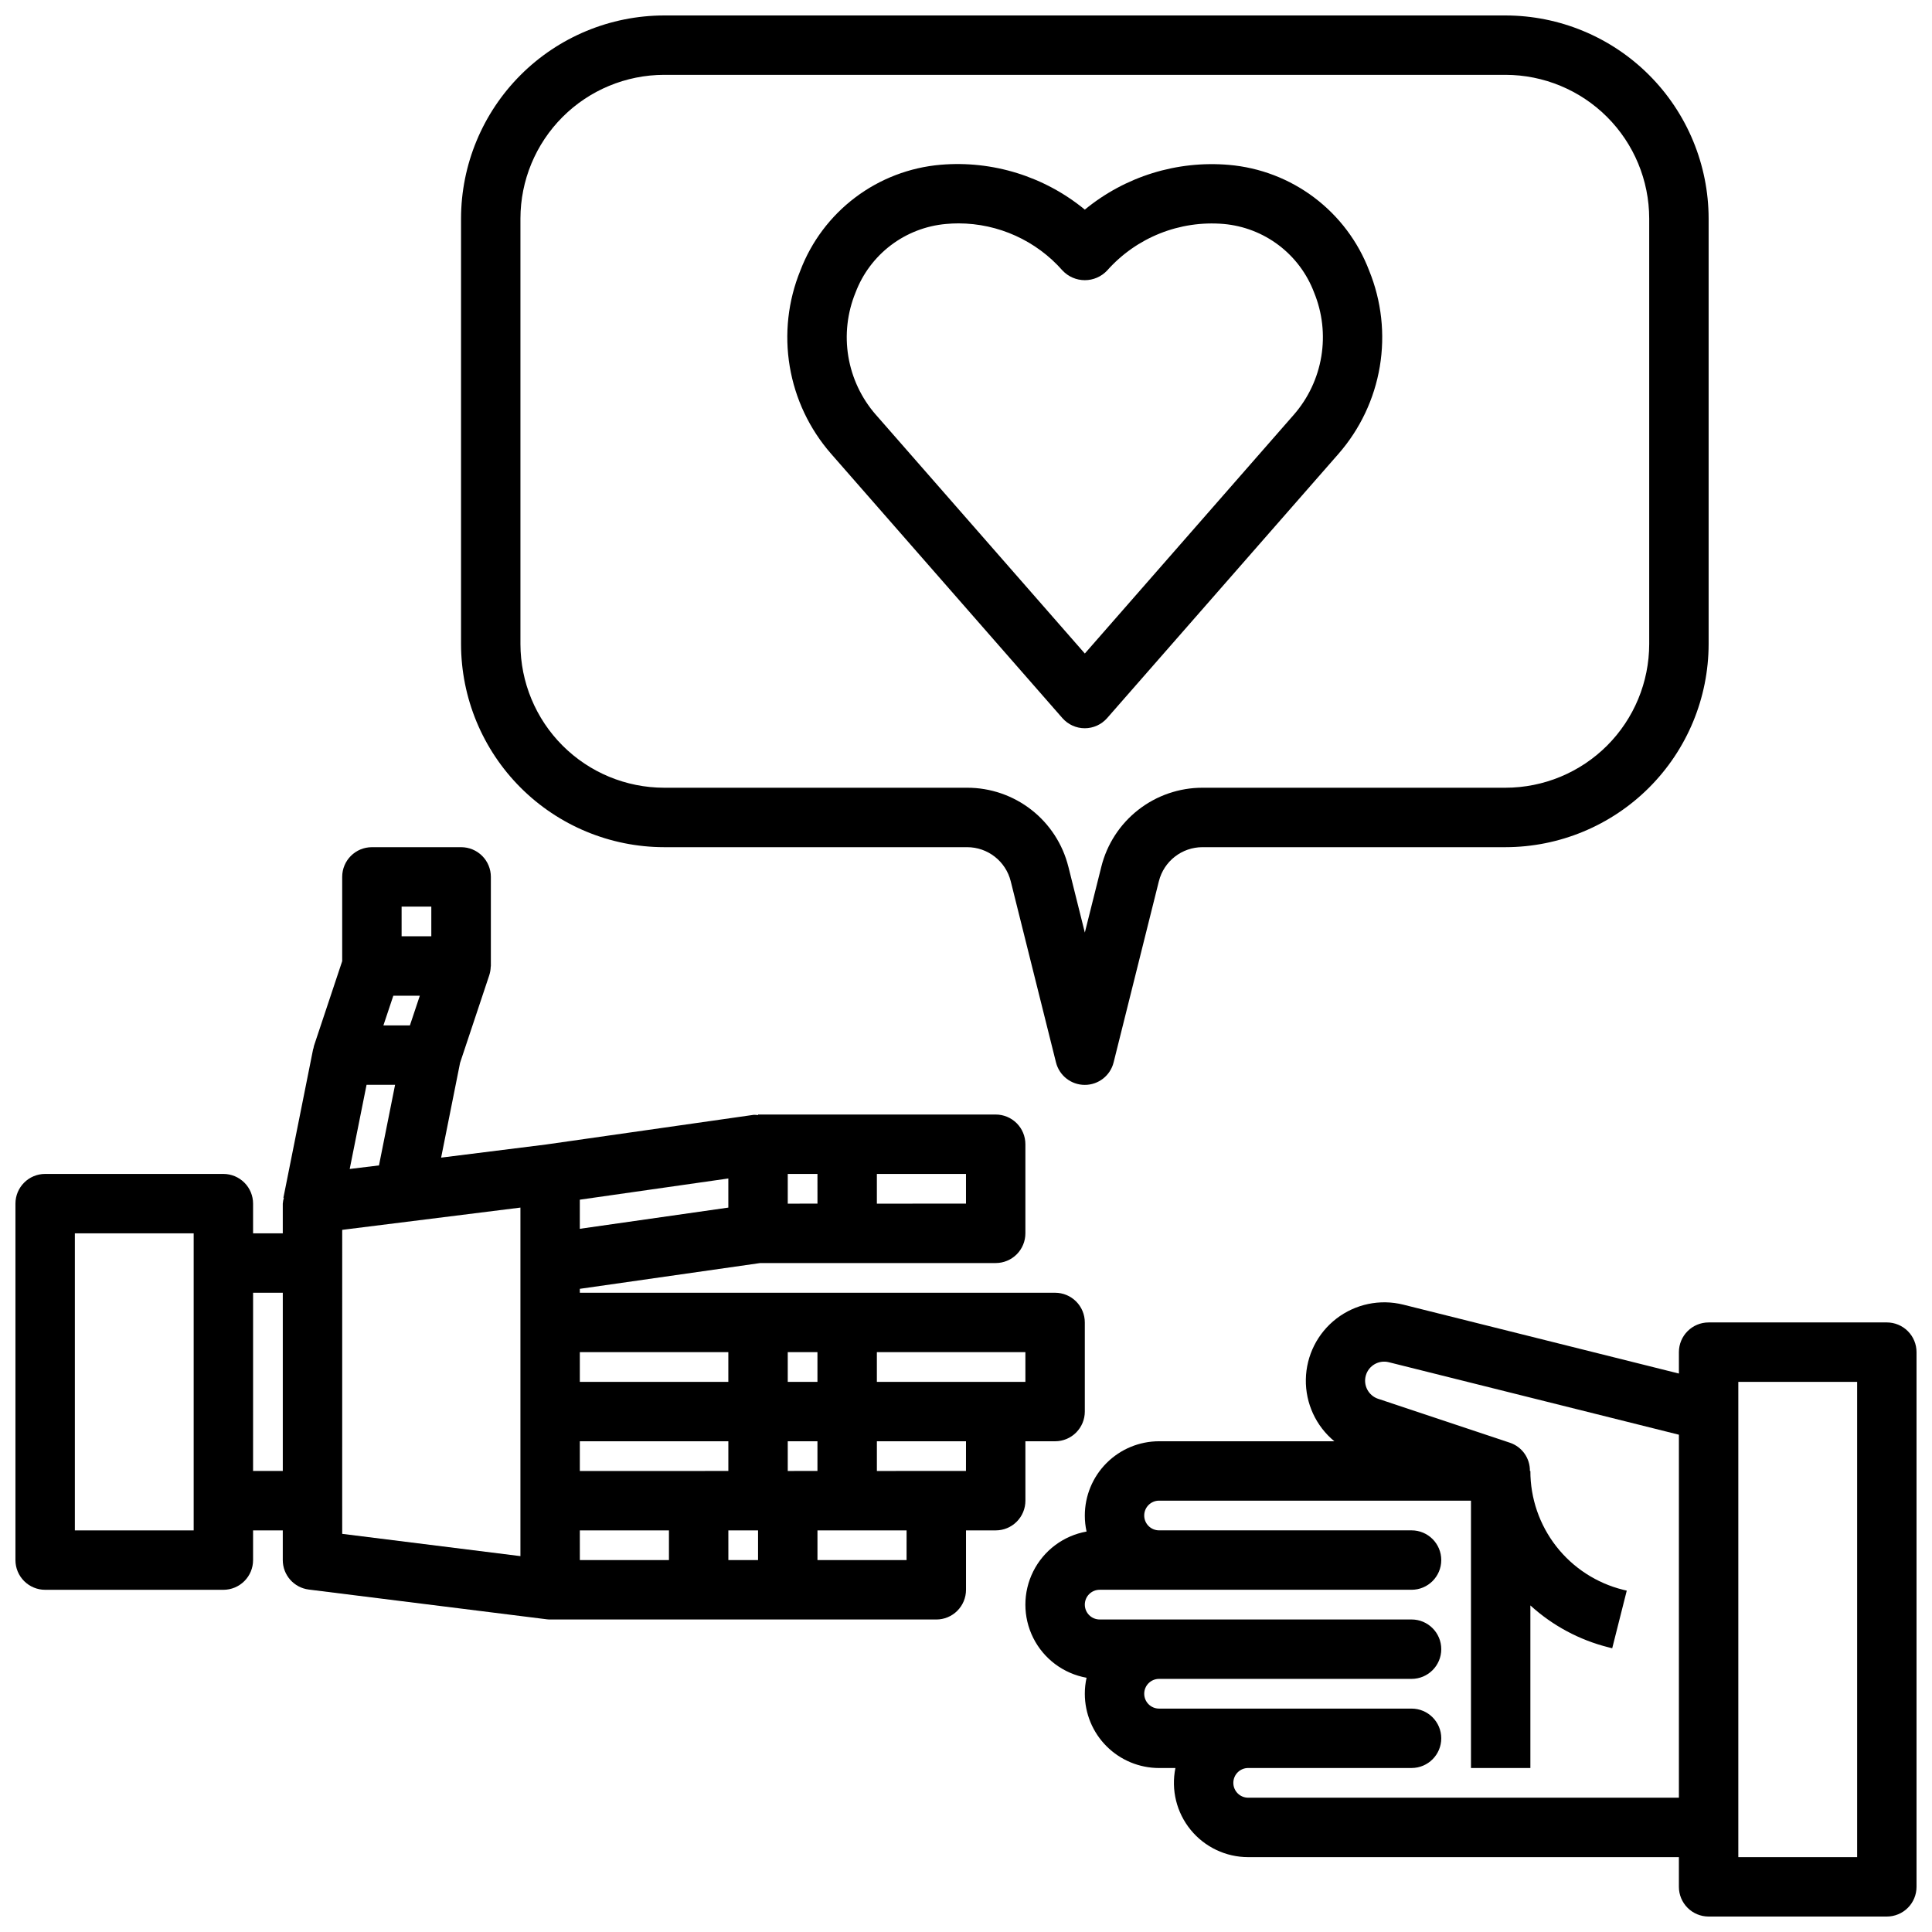 <?xml version="1.0" encoding="UTF-8"?>
<!-- Uploaded to: ICON Repo, www.svgrepo.com, Generator: ICON Repo Mixer Tools -->
<svg width="800px" height="800px" version="1.1" viewBox="144 144 512 512" xmlns="http://www.w3.org/2000/svg">
 <defs>
  <clipPath id="c">
   <path d="m148.09 368h283.91v206h-283.91z"/>
  </clipPath>
  <clipPath id="b">
   <path d="m415 489h236.9v162.9h-236.9z"/>
  </clipPath>
  <clipPath id="a">
   <path d="m266 148.09h331v283.91h-331z"/>
  </clipPath>
 </defs>
 <g clip-path="url(#c)">
  <path d="m415.74 525.95h7.871c2.09 0 4.09-0.828 5.566-2.305 1.477-1.477 2.309-3.477 2.309-5.566v-23.617c0-2.086-0.832-4.09-2.309-5.566-1.477-1.473-3.477-2.305-5.566-2.305h-125.95v-1.039l47.805-6.832h62.402c2.086 0 4.09-0.828 5.566-2.305 1.477-1.477 2.305-3.481 2.305-5.566v-23.617c0-2.086-0.828-4.09-2.305-5.566-1.477-1.477-3.481-2.305-5.566-2.305h-62.977v0.156c-0.371-0.055-0.742-0.078-1.117-0.078l-55.105 7.871-27.766 3.473 5.023-25.129 7.723-23.168c0.242-0.734 0.371-1.5 0.395-2.273 0-0.078 0.039-0.133 0.039-0.211v-23.617c0-2.09-0.828-4.09-2.305-5.566-1.477-1.477-3.481-2.305-5.566-2.305h-23.656c-4.348 0-7.871 3.523-7.871 7.871v22.332l-7.469 22.41c-0.07 0.203-0.078 0.426-0.133 0.637-0.055 0.211-0.094 0.195-0.109 0.309l-7.871 39.359h0.125l-0.004 0.004c-0.148 0.5-0.246 1.02-0.285 1.543v7.871h-7.871v-7.871c0-2.09-0.828-4.094-2.305-5.566-1.477-1.477-3.481-2.309-5.566-2.309h-47.234c-4.348 0-7.871 3.527-7.871 7.875v94.461c0 2.09 0.828 4.09 2.305 5.566 1.477 1.477 3.481 2.309 5.566 2.309h47.234c2.086 0 4.09-0.832 5.566-2.309 1.477-1.477 2.305-3.477 2.305-5.566v-7.871h7.871v7.871c0 3.973 2.957 7.316 6.894 7.809l62.977 7.871v0.004c0.324 0.039 0.652 0.062 0.977 0.062h102.34c2.09 0 4.09-0.828 5.566-2.305 1.477-1.477 2.309-3.481 2.309-5.566v-15.746h7.871c2.086 0 4.09-0.828 5.566-2.305 1.477-1.477 2.305-3.481 2.305-5.566zm-15.742-62.977-23.617 0.004v-7.875h23.617zm-39.359 0-7.875 0.004v-7.875h7.871zm55.105 47.23-39.363 0.004v-7.871h39.359zm-86.598 23.621h-31.484v-7.875h39.359v7.871zm23.617 0v-7.875h7.871v7.871zm7.871-23.617h-7.871v-7.871h7.871zm-23.617-7.871v7.871h-39.355v-7.871zm0-38.312-39.359 5.621v-7.715l39.359-5.621zm-100.34-10.234 4.465-22.301h7.559l-4.266 21.355zm11.559-45.918h7.023l-2.629 7.871h-7.023zm2.195-23.617h7.871v7.871h-7.871zm-55.105 165.31h-31.488v-78.719h31.488zm15.742-15.742 0.004-47.234h7.871v47.23zm23.617 7.871 0.004-71.77 47.23-5.902v92.367l-47.23-5.902zm62.977 7.871h23.617v7.871h-23.613zm39.359 0h7.871v7.871h-7.867zm47.23 7.871h-23.613v-7.871h23.617zm15.742-23.617-23.609 0.004v-7.875h23.617z"/>
 </g>
 <path d="m425.57 334.33c1.496 1.691 3.644 2.664 5.906 2.664 2.258 0 4.406-0.973 5.902-2.664l61.34-70.062c5.719-6.547 9.508-14.551 10.945-23.125 1.434-8.574 0.457-17.379-2.824-25.43-2.93-7.691-7.973-14.395-14.543-19.352-6.57-4.957-14.402-7.957-22.602-8.664-13.797-1.195-27.512 3.059-38.203 11.855-10.707-8.793-24.418-13.059-38.219-11.887-8.203 0.703-16.039 3.703-22.613 8.66s-11.617 11.664-14.551 19.355c-3.281 8.051-4.258 16.855-2.82 25.43 1.434 8.574 5.223 16.578 10.941 23.125zm-54.844-112.8c1.879-4.977 5.129-9.324 9.367-12.539 4.242-3.215 9.301-5.168 14.602-5.637 1.102-0.102 2.211-0.156 3.336-0.156h0.004c10.551 0.02 20.586 4.574 27.551 12.5 1.531 1.629 3.668 2.551 5.906 2.551 2.234 0 4.371-0.922 5.902-2.551 7.773-8.766 19.234-13.34 30.906-12.344 5.297 0.473 10.355 2.426 14.594 5.641 4.234 3.215 7.481 7.559 9.359 12.535 2.195 5.359 2.856 11.219 1.91 16.934-0.945 5.711-3.461 11.047-7.262 15.414l-55.41 63.312-55.41-63.316-0.004 0.004c-3.801-4.367-6.316-9.703-7.262-15.414-0.945-5.715-0.281-11.574 1.91-16.934z"/>
 <g clip-path="url(#b)">
  <path d="m644.03 494.46h-47.23c-4.348 0-7.875 3.527-7.875 7.875v5.668l-73.074-18.266c-6.144-1.523-12.648-0.164-17.672 3.695-5.019 3.856-8.008 9.789-8.117 16.121-0.113 6.328 2.668 12.367 7.551 16.395h-46.445c-5.223 0-10.227 2.074-13.918 5.766s-5.762 8.695-5.762 13.918c-0.004 1.426 0.152 2.848 0.461 4.242-6.109 1.09-11.348 5.004-14.129 10.555-2.781 5.547-2.781 12.086 0 17.637 2.781 5.551 8.02 9.461 14.129 10.555-0.309 1.391-0.465 2.816-0.461 4.242 0 5.219 2.07 10.227 5.762 13.914 3.691 3.691 8.695 5.766 13.918 5.766h4.328c-1.184 5.793 0.301 11.809 4.039 16.383 3.738 4.578 9.336 7.234 15.246 7.234h114.14v7.871c0 2.086 0.832 4.09 2.309 5.566 1.477 1.477 3.477 2.305 5.566 2.305h47.23c2.086 0 4.09-0.828 5.566-2.305 1.477-1.477 2.305-3.481 2.305-5.566v-141.7c0-2.09-0.828-4.09-2.305-5.566-1.477-1.477-3.481-2.309-5.566-2.309zm-169.25 125.95c-2.172 0-3.934-1.762-3.934-3.934 0-2.176 1.762-3.938 3.934-3.938h43.297c4.348 0 7.871-3.523 7.871-7.871s-3.523-7.871-7.871-7.871h-66.91c-2.176 0-3.938-1.766-3.938-3.938 0-2.176 1.762-3.938 3.938-3.938h66.91c4.348 0 7.871-3.523 7.871-7.871 0-4.348-3.523-7.871-7.871-7.871h-82.656c-2.172 0-3.934-1.762-3.934-3.938 0-2.172 1.762-3.934 3.934-3.934h82.656c4.348 0 7.871-3.527 7.871-7.875s-3.523-7.871-7.871-7.871h-66.91c-2.176 0-3.938-1.762-3.938-3.934 0-2.176 1.762-3.938 3.938-3.938h82.656v70.848h15.742v-43.082c5.887 5.367 13.016 9.184 20.742 11.113l0.945 0.242 3.856-15.273-0.957-0.23c-7.027-1.746-13.27-5.797-17.727-11.504-4.453-5.707-6.871-12.746-6.859-19.984h-0.125c0.047-3.363-2.074-6.379-5.258-7.465l-34.969-11.66v0.004c-2.57-0.863-4.004-3.602-3.25-6.203 0.758-2.606 3.438-4.148 6.066-3.496l76.895 19.215v96.195zm161.38 15.746h-31.488v-125.95h31.488z"/>
 </g>
 <g clip-path="url(#a)">
  <path d="m320 368.51h80.293c5.465-0.004 10.23 3.719 11.559 9.02l11.996 48.02c0.875 3.504 4.023 5.957 7.637 5.957 3.609 0 6.758-2.453 7.633-5.957l11.996-48.02h0.004c1.324-5.305 6.094-9.023 11.562-9.02h80.293c14.273-0.016 27.953-5.691 38.047-15.781 10.09-10.09 15.766-23.77 15.785-38.043v-112.77c-0.02-14.27-5.695-27.949-15.785-38.039s-23.77-15.766-38.039-15.781h-222.98c-14.27 0.016-27.949 5.691-38.039 15.781-10.09 10.09-15.766 23.77-15.781 38.039v112.77c0.016 14.27 5.691 27.949 15.781 38.039 10.09 10.09 23.77 15.766 38.039 15.785zm-38.078-166.6c0.012-10.094 4.027-19.773 11.168-26.91 7.137-7.137 16.812-11.152 26.91-11.168h222.98c10.098 0.016 19.773 4.031 26.914 11.168 7.137 7.137 11.152 16.816 11.164 26.91v112.77c-0.012 10.098-4.027 19.773-11.164 26.914-7.141 7.137-16.816 11.152-26.914 11.164h-80.293c-6.168-0.008-12.164 2.055-17.023 5.852-4.863 3.793-8.316 9.109-9.805 15.098l-4.367 17.434-4.359-17.445-0.004 0.004c-1.492-5.984-4.941-11.301-9.805-15.094-4.863-3.797-10.855-5.856-17.023-5.848h-80.293c-10.098-0.008-19.777-4.023-26.918-11.164-7.137-7.137-11.156-16.816-11.168-26.914z"/>
 </g>
</svg>
